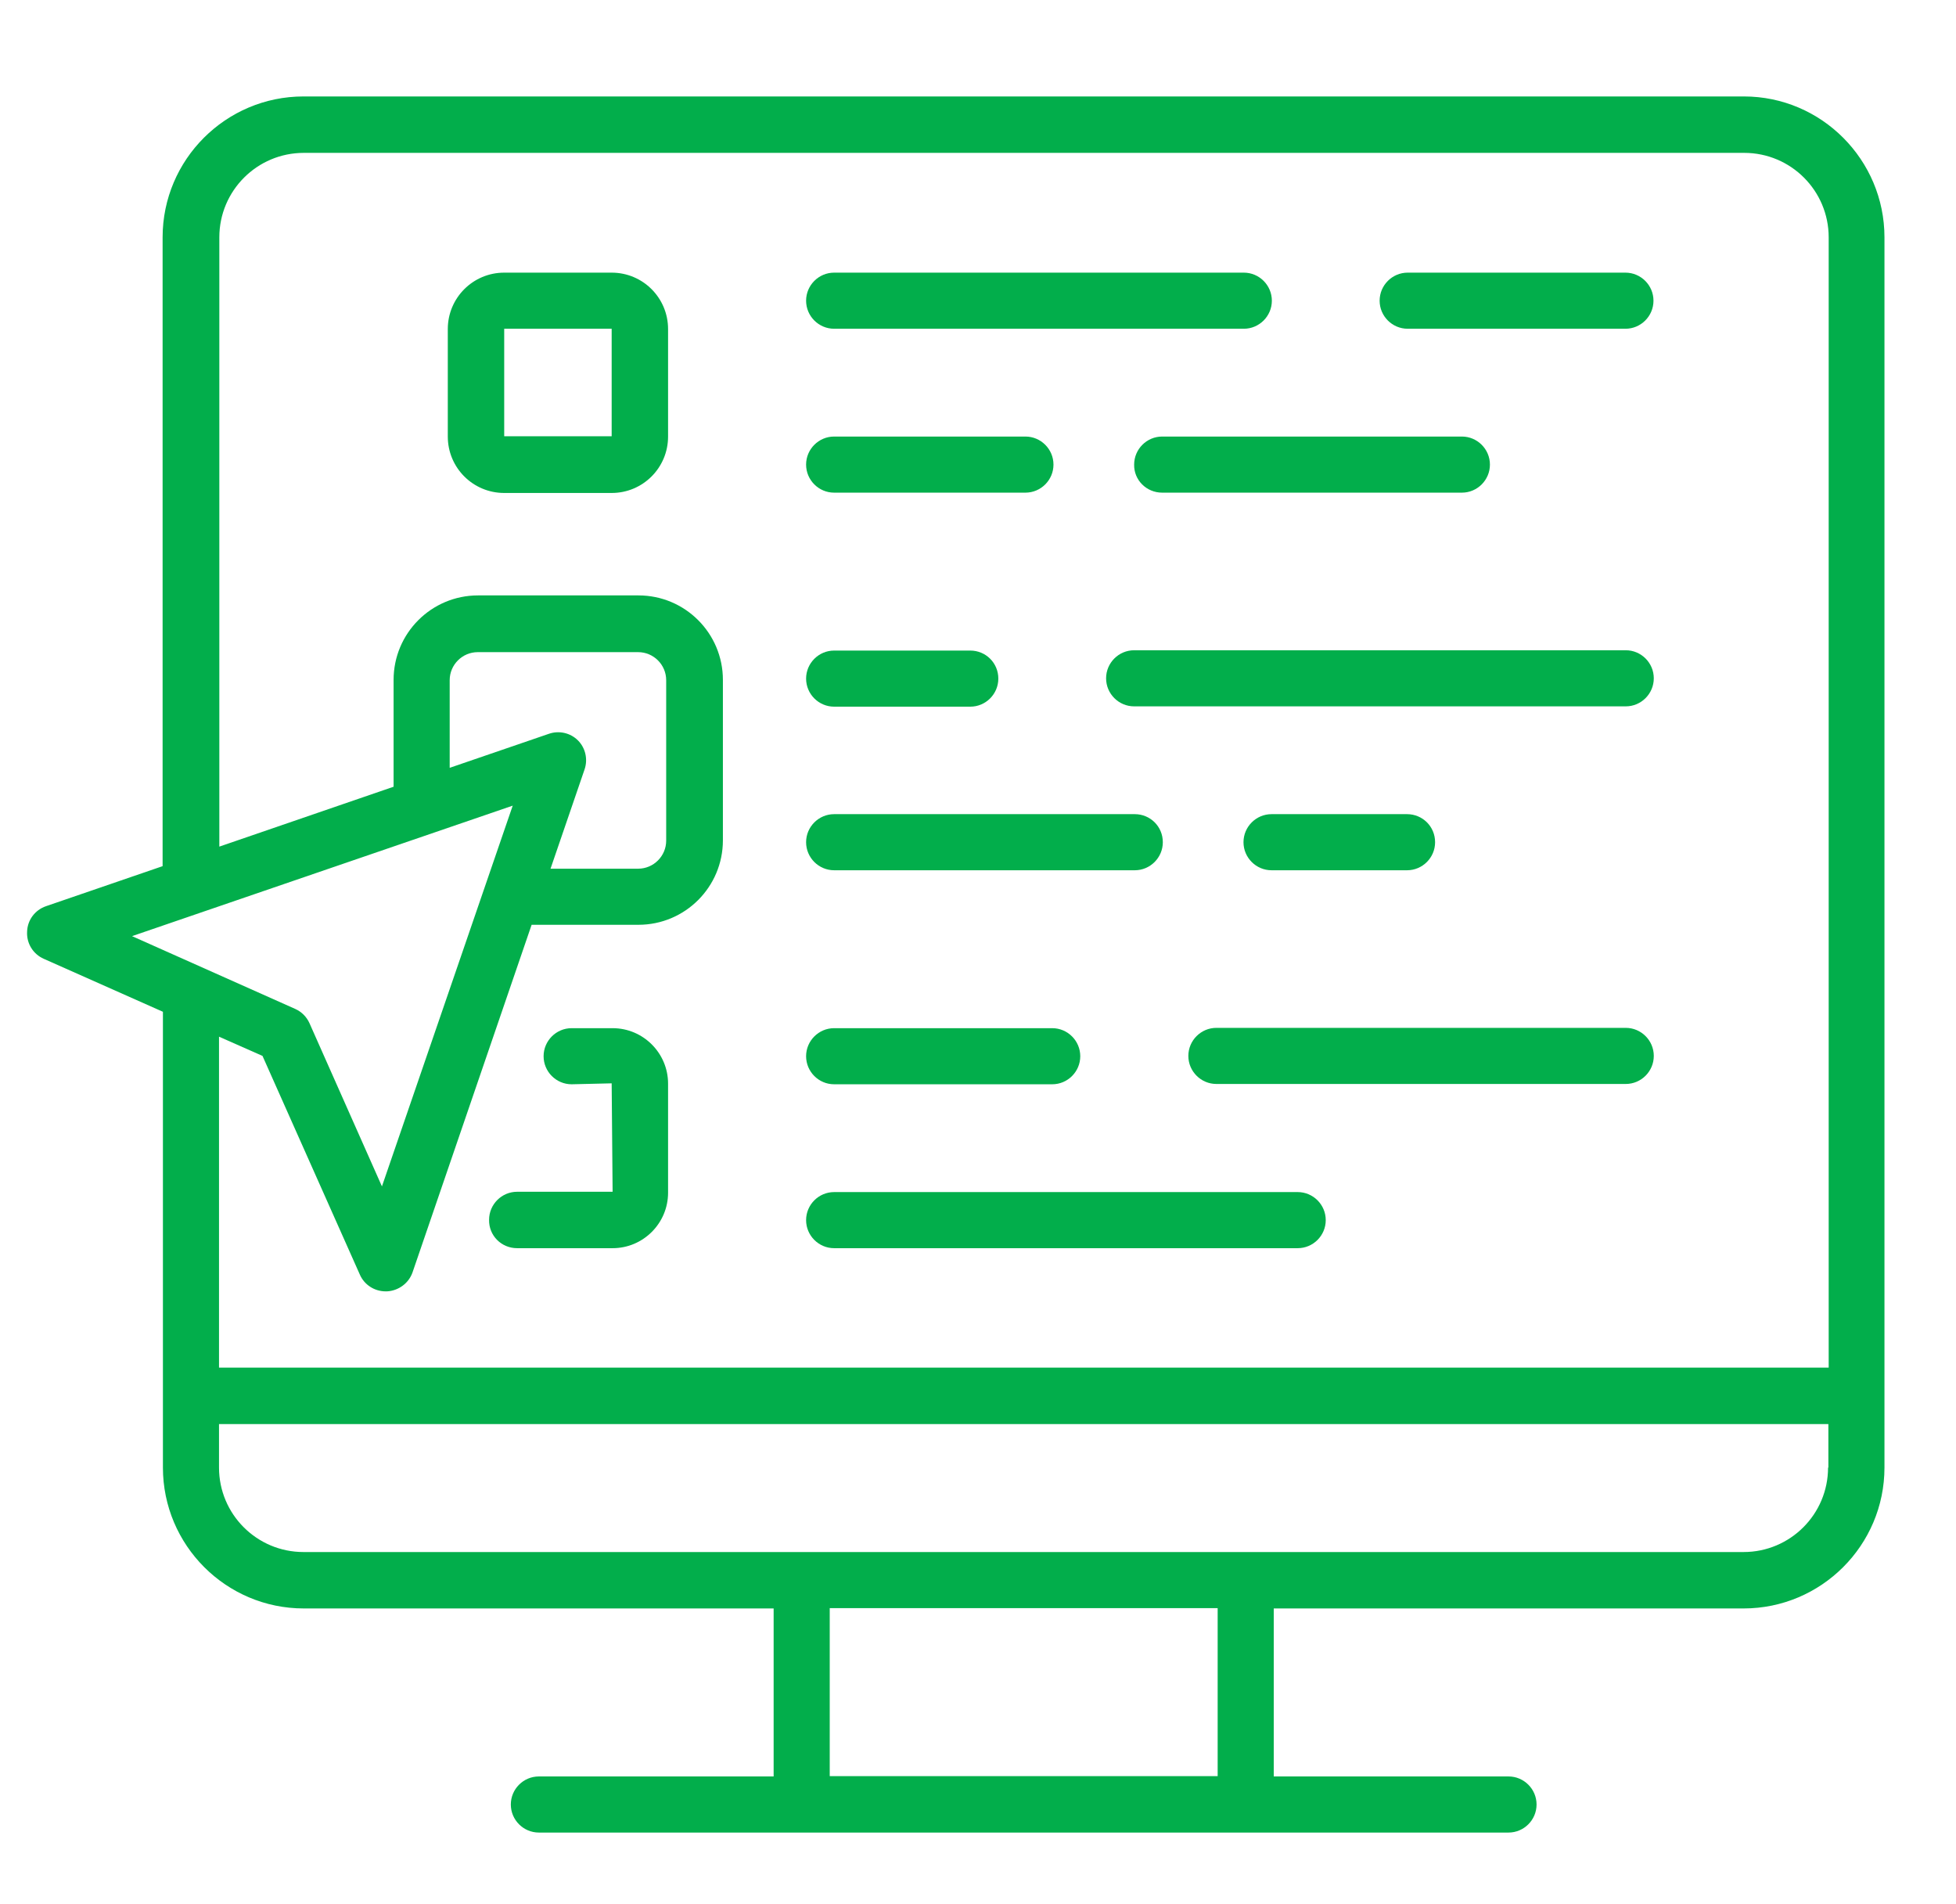 <?xml version="1.0" encoding="utf-8"?>
<!-- Generator: Adobe Illustrator 23.0.4, SVG Export Plug-In . SVG Version: 6.00 Build 0)  -->
<svg version="1.1" id="Layer_1" xmlns="http://www.w3.org/2000/svg" xmlns:xlink="http://www.w3.org/1999/xlink" x="0px" y="0px"
	 viewBox="0 0 62.07 60.4" style="enable-background:new 0 0 62.07 60.4;" xml:space="preserve">
<style type="text/css">
	.st0{fill:#02AE4B;}
</style>
<g>
	<path class="st0" d="M19.41,8.65H16c-0.99,0-1.79,0.8-1.79,1.79v3.41c0,0.99,0.8,1.79,1.79,1.79h3.41c0.99,0,1.79-0.8,1.79-1.79
		v-3.41C21.2,9.45,20.4,8.65,19.41,8.65z M16,13.84v-3.41h3.41l0,3.41H16z"/>
	<path class="st0" d="M44.67,10.43h6.91c0.49,0,0.89-0.4,0.89-0.89c0-0.49-0.4-0.89-0.89-0.89h-6.91c-0.49,0-0.89,0.4-0.89,0.89
		C43.78,10.03,44.18,10.43,44.67,10.43z"/>
	<path class="st0" d="M26.47,10.43h13c0.49,0,0.89-0.4,0.89-0.89c0-0.49-0.4-0.89-0.89-0.89h-13c-0.49,0-0.89,0.4-0.89,0.89
		C25.58,10.03,25.98,10.43,26.47,10.43z"/>
	<path class="st0" d="M36.88,15.63h9.51c0.49,0,0.89-0.4,0.89-0.89c0-0.49-0.4-0.89-0.89-0.89h-9.51c-0.49,0-0.89,0.4-0.89,0.89
		C35.98,15.23,36.38,15.63,36.88,15.63z"/>
	<path class="st0" d="M26.47,15.63h6.07c0.49,0,0.89-0.4,0.89-0.89c0-0.49-0.4-0.89-0.89-0.89h-6.07c-0.49,0-0.89,0.4-0.89,0.89
		C25.58,15.23,25.98,15.63,26.47,15.63z"/>
	<path class="st0" d="M55.34,3.06H9.63c-2.46,0-4.47,2-4.47,4.47v19.95l-3.7,1.27c-0.35,0.12-0.59,0.44-0.6,0.81
		c-0.02,0.37,0.19,0.71,0.53,0.86l3.78,1.68v12.19v2.27c0,2.46,2,4.47,4.47,4.47h14.91v5.33h-7.45c-0.49,0-0.89,0.4-0.89,0.89
		c0,0.49,0.4,0.89,0.89,0.89h8.34h14.09h8.34c0.49,0,0.89-0.4,0.89-0.89c0-0.49-0.4-0.89-0.89-0.89h-7.45v-5.33h14.91
		c2.46,0,4.47-2,4.47-4.47v-2.27V7.53C59.8,5.07,57.8,3.06,55.34,3.06z M16.27,25.56l-4.15,12.08l-2.3-5.18
		c-0.09-0.2-0.25-0.36-0.45-0.45L4.19,29.7L16.27,25.56z M18.34,23.49c-0.24-0.24-0.6-0.32-0.92-0.21l-3.15,1.08v-2.78
		c0-0.49,0.4-0.89,0.89-0.89h5.09c0.49,0,0.89,0.4,0.89,0.89v5.09c0,0.49-0.4,0.89-0.89,0.89h-2.78l1.08-3.15
		C18.66,24.09,18.58,23.73,18.34,23.49z M8.33,33.5l3.09,6.94c0.14,0.32,0.46,0.53,0.82,0.53c0.01,0,0.03,0,0.04,0
		c0.37-0.02,0.69-0.26,0.81-0.6l3.78-11.03h3.39c1.48,0,2.68-1.2,2.68-2.68v-5.09c0-1.48-1.2-2.68-2.68-2.68h-5.09
		c-1.48,0-2.68,1.2-2.68,2.68v3.39l-5.53,1.9V7.53c0-1.48,1.2-2.68,2.68-2.68h45.71c1.48,0,2.68,1.2,2.68,2.68v35.86H6.95v-10.5
		L8.33,33.5z M38.64,56.35H26.33v-5.33h12.31V56.35z M58.01,46.56c0,1.48-1.2,2.68-2.68,2.68H39.53H25.43H9.63
		c-1.48,0-2.68-1.2-2.68-2.68v-1.38h51.07V46.56z"/>
	<path class="st0" d="M51.59,20.63h-15.6c-0.49,0-0.89,0.4-0.89,0.89c0,0.49,0.4,0.89,0.89,0.89h15.6c0.49,0,0.89-0.4,0.89-0.89
		C52.48,21.03,52.08,20.63,51.59,20.63z"/>
	<path class="st0" d="M26.47,22.42h4.32c0.49,0,0.89-0.4,0.89-0.89c0-0.5-0.4-0.89-0.89-0.89h-4.32c-0.49,0-0.89,0.4-0.89,0.89
		C25.58,22.02,25.98,22.42,26.47,22.42z"/>
	<path class="st0" d="M44.65,27.61c0.49,0,0.89-0.4,0.89-0.89c0-0.5-0.4-0.89-0.89-0.89h-4.3c-0.49,0-0.89,0.4-0.89,0.89
		c0,0.49,0.4,0.89,0.89,0.89H44.65z"/>
	<path class="st0" d="M26.47,27.61h9.54c0.49,0,0.89-0.4,0.89-0.89c0-0.5-0.4-0.89-0.89-0.89h-9.54c-0.49,0-0.89,0.4-0.89,0.89
		C25.58,27.21,25.98,27.61,26.47,27.61z"/>
	<path class="st0" d="M16.41,39.6h3.03c0.97,0,1.76-0.79,1.76-1.76v-3.46c0-0.97-0.79-1.76-1.76-1.76h-1.3
		c-0.49,0-0.89,0.4-0.89,0.89c0,0.49,0.4,0.89,0.89,0.89l1.27-0.03l0.03,3.44h-3.03c-0.49,0-0.89,0.4-0.89,0.89
		C15.51,39.2,15.91,39.6,16.41,39.6z"/>
	<path class="st0" d="M51.59,32.61H38.6c-0.49,0-0.89,0.4-0.89,0.89c0,0.49,0.4,0.89,0.89,0.89h12.99c0.49,0,0.89-0.4,0.89-0.89
		C52.48,33.01,52.08,32.61,51.59,32.61z"/>
	<path class="st0" d="M26.47,34.4h6.92c0.49,0,0.89-0.4,0.89-0.89c0-0.49-0.4-0.89-0.89-0.89h-6.92c-0.49,0-0.89,0.4-0.89,0.89
		C25.58,34,25.98,34.4,26.47,34.4z"/>
	<path class="st0" d="M26.47,39.6h14.71c0.49,0,0.89-0.4,0.89-0.89c0-0.49-0.4-0.89-0.89-0.89H26.47c-0.49,0-0.89,0.4-0.89,0.89
		C25.58,39.2,25.98,39.6,26.47,39.6z"/>
</g>
<g>
</g>
<g>
</g>
<g>
</g>
<g>
</g>
<g>
</g>
<g>
</g>
</svg>
